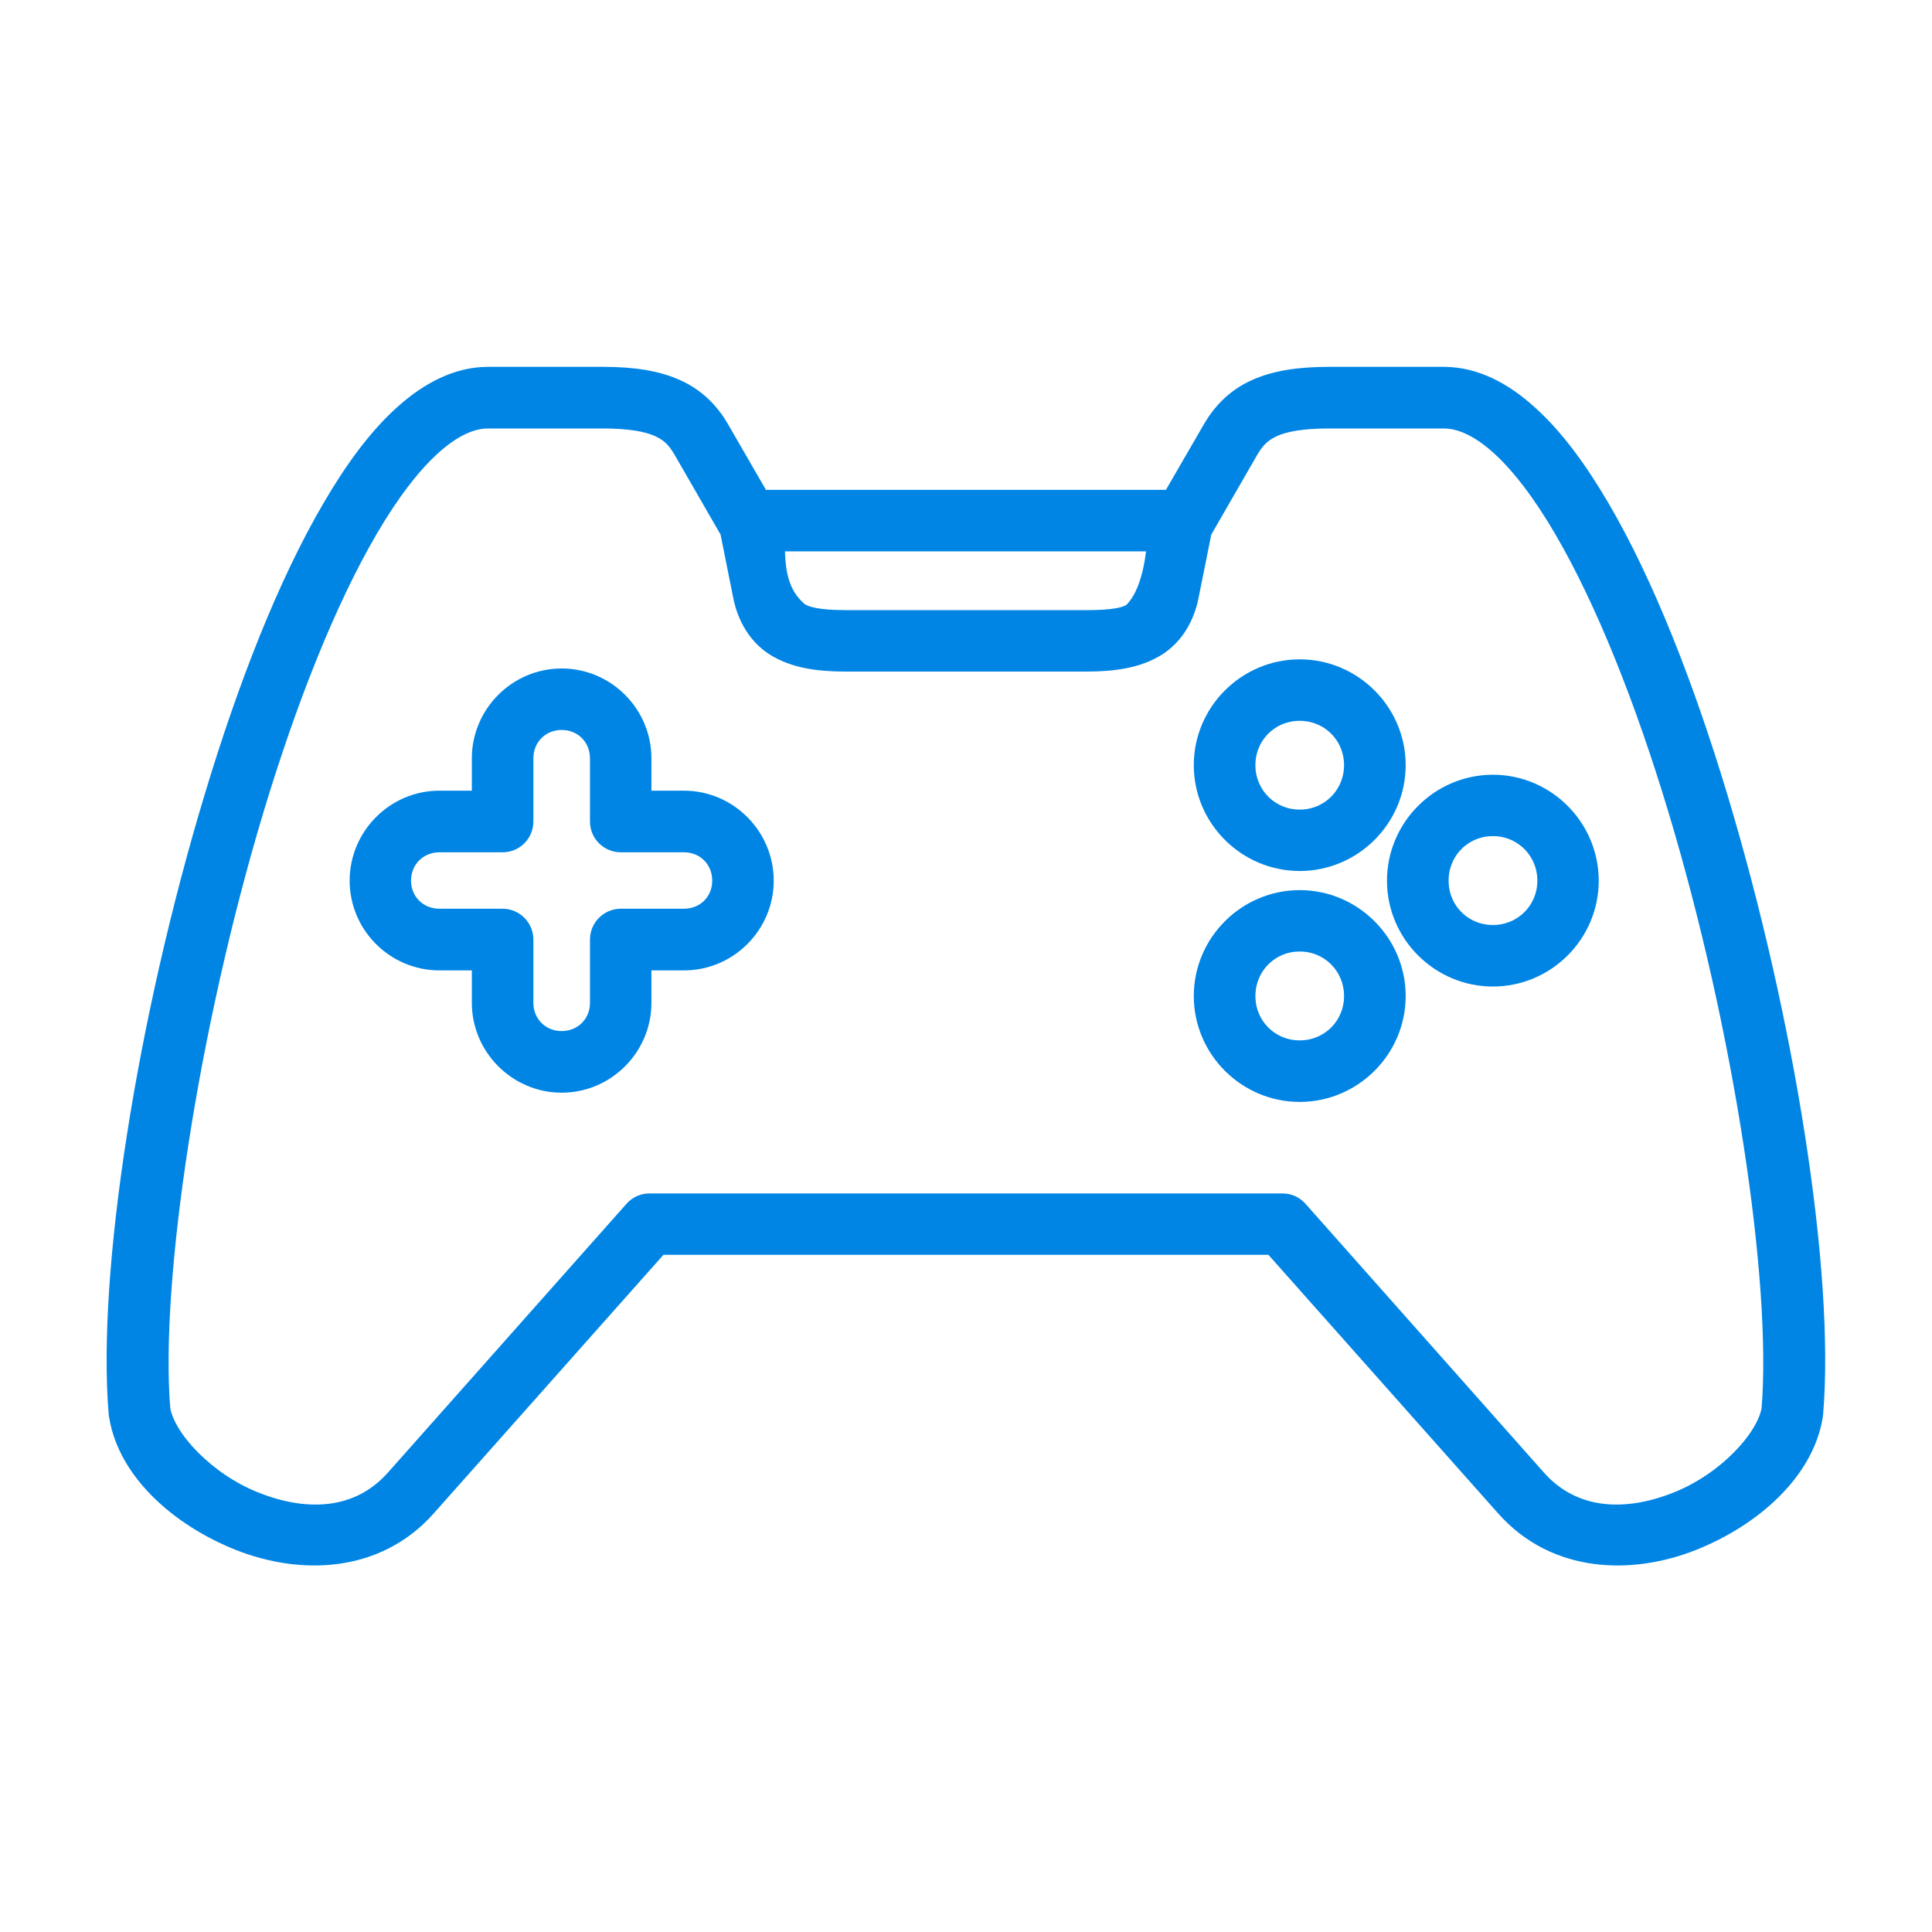 <svg width="40" height="40" viewBox="0 0 40 40" fill="none" xmlns="http://www.w3.org/2000/svg">
<g clip-path="url(#clip0_4726_29299)">
<path d="M16.074 11.24H23.924C23.875 11.761 23.759 12.312 23.463 12.629C23.34 12.761 23.004 12.807 22.493 12.807H17.507C16.995 12.807 16.671 12.749 16.535 12.629C16.146 12.289 16.074 11.83 16.074 11.24ZM10.106 8.696H12.476C13.046 8.696 13.407 8.765 13.639 8.872C13.868 8.978 13.988 9.106 14.12 9.331L15.085 11.006L15.355 12.356C15.441 12.782 15.668 13.183 16.05 13.416C16.435 13.65 16.907 13.729 17.507 13.729H22.493C23.09 13.729 23.562 13.65 23.946 13.416C24.328 13.183 24.555 12.782 24.641 12.356L24.912 11.006L25.877 9.331C26.009 9.106 26.132 8.979 26.361 8.872C26.591 8.765 26.951 8.696 27.523 8.696H29.891C30.231 8.696 30.616 8.865 31.042 9.249C31.467 9.633 31.914 10.222 32.347 10.963C33.215 12.444 34.035 14.518 34.713 16.772C36.067 21.27 36.863 26.513 36.646 29.175C36.544 29.777 35.727 30.664 34.709 31.066C33.683 31.474 32.595 31.457 31.835 30.605L26.896 25.037C26.808 24.939 26.681 24.881 26.549 24.884H13.451C13.317 24.882 13.192 24.939 13.104 25.037L8.161 30.606C7.404 31.457 6.314 31.474 5.291 31.066C4.271 30.664 3.453 29.777 3.351 29.176C3.134 26.514 3.931 21.27 5.285 16.773C5.963 14.519 6.782 12.445 7.65 10.963C8.083 10.222 8.53 9.634 8.956 9.25C9.382 8.865 9.766 8.696 10.106 8.696ZM10.106 7.77C9.465 7.77 8.868 8.083 8.335 8.565C7.803 9.043 7.317 9.704 6.854 10.497C5.923 12.083 5.095 14.208 4.403 16.506C3.015 21.106 2.18 26.346 2.425 29.275C2.428 29.289 2.428 29.298 2.431 29.309C2.611 30.458 3.687 31.425 4.949 31.928C6.213 32.428 7.796 32.405 8.849 31.217L13.657 25.805H26.34L31.148 31.217C32.201 32.405 33.785 32.428 35.048 31.928C36.31 31.425 37.386 30.458 37.567 29.309C37.569 29.298 37.571 29.286 37.571 29.275C37.817 26.346 36.981 21.106 35.597 16.506C34.904 14.208 34.076 12.083 33.146 10.497C32.68 9.704 32.194 9.043 31.661 8.565C31.132 8.083 30.535 7.77 29.891 7.77H27.523C26.875 7.77 26.382 7.849 25.974 8.037C25.567 8.222 25.276 8.527 25.078 8.87L24.24 10.317H15.757L14.921 8.87C14.724 8.527 14.432 8.222 14.025 8.037C13.618 7.849 13.125 7.77 12.476 7.77H10.106Z" fill="#0085E5" stroke="#0085E5" stroke-width="0.35"/>
<path d="M11.629 14.938C12.06 14.938 12.39 15.27 12.39 15.7V17.009C12.39 17.265 12.597 17.471 12.854 17.471H14.161C14.592 17.471 14.921 17.802 14.921 18.233C14.921 18.661 14.592 18.989 14.161 18.989H12.854C12.597 18.989 12.39 19.198 12.39 19.453V20.763C12.39 21.191 12.06 21.522 11.629 21.522C11.198 21.522 10.868 21.191 10.868 20.763V19.453C10.868 19.198 10.661 18.989 10.404 18.989H9.097C8.667 18.989 8.335 18.661 8.335 18.233C8.335 17.802 8.667 17.471 9.097 17.471H10.404C10.661 17.471 10.868 17.265 10.868 17.009V15.7C10.868 15.27 11.198 14.938 11.629 14.938ZM11.629 14.015C10.703 14.015 9.944 14.774 9.944 15.7V16.545H9.097C8.171 16.545 7.414 17.307 7.414 18.233C7.414 19.159 8.171 19.916 9.097 19.916H9.944V20.763C9.944 21.687 10.703 22.448 11.629 22.448C12.555 22.448 13.312 21.687 13.312 20.763V19.916H14.161C15.087 19.916 15.844 19.159 15.844 18.233C15.844 17.307 15.087 16.545 14.161 16.545H13.312V15.7C13.312 14.774 12.555 14.015 11.629 14.015Z" fill="#0085E5" stroke="#0085E5" stroke-width="0.35"/>
<path d="M26.909 14.749C27.518 14.749 28.002 15.231 28.002 15.842C28.002 16.45 27.518 16.937 26.909 16.937C26.3 16.937 25.817 16.45 25.817 15.842C25.817 15.231 26.3 14.749 26.909 14.749ZM26.909 13.826C25.8 13.826 24.891 14.733 24.891 15.842C24.891 16.951 25.8 17.858 26.909 17.858C28.018 17.858 28.928 16.951 28.928 15.842C28.928 14.733 28.018 13.826 26.909 13.826Z" fill="#0085E5" stroke="#0085E5" stroke-width="0.35"/>
<path d="M26.909 19.525C27.518 19.525 28.002 20.011 28.002 20.622C28.002 21.231 27.518 21.715 26.909 21.715C26.3 21.715 25.817 21.231 25.817 20.622C25.817 20.011 26.3 19.525 26.909 19.525ZM26.909 18.604C25.8 18.604 24.891 19.513 24.891 20.622C24.891 21.731 25.8 22.639 26.909 22.639C28.018 22.639 28.928 21.731 28.928 20.622C28.928 19.513 28.018 18.604 26.909 18.604Z" fill="#0085E5" stroke="#0085E5" stroke-width="0.35"/>
<path d="M30.909 17.136C31.518 17.136 32.004 17.622 32.004 18.233C32.004 18.842 31.518 19.326 30.909 19.326C30.298 19.326 29.817 18.842 29.817 18.233C29.817 17.622 30.298 17.136 30.909 17.136ZM30.909 16.215C29.8 16.215 28.891 17.125 28.891 18.234C28.891 19.343 29.8 20.25 30.909 20.25C32.018 20.25 32.925 19.343 32.925 18.234C32.925 17.125 32.018 16.215 30.909 16.215Z" fill="#0085E5" stroke="#0085E5" stroke-width="0.35"/>
</g>
<defs>
<clipPath id="clip0_4726_29299">
<rect width="40" height="40" fill="white"/>
</clipPath>
</defs>
</svg>
